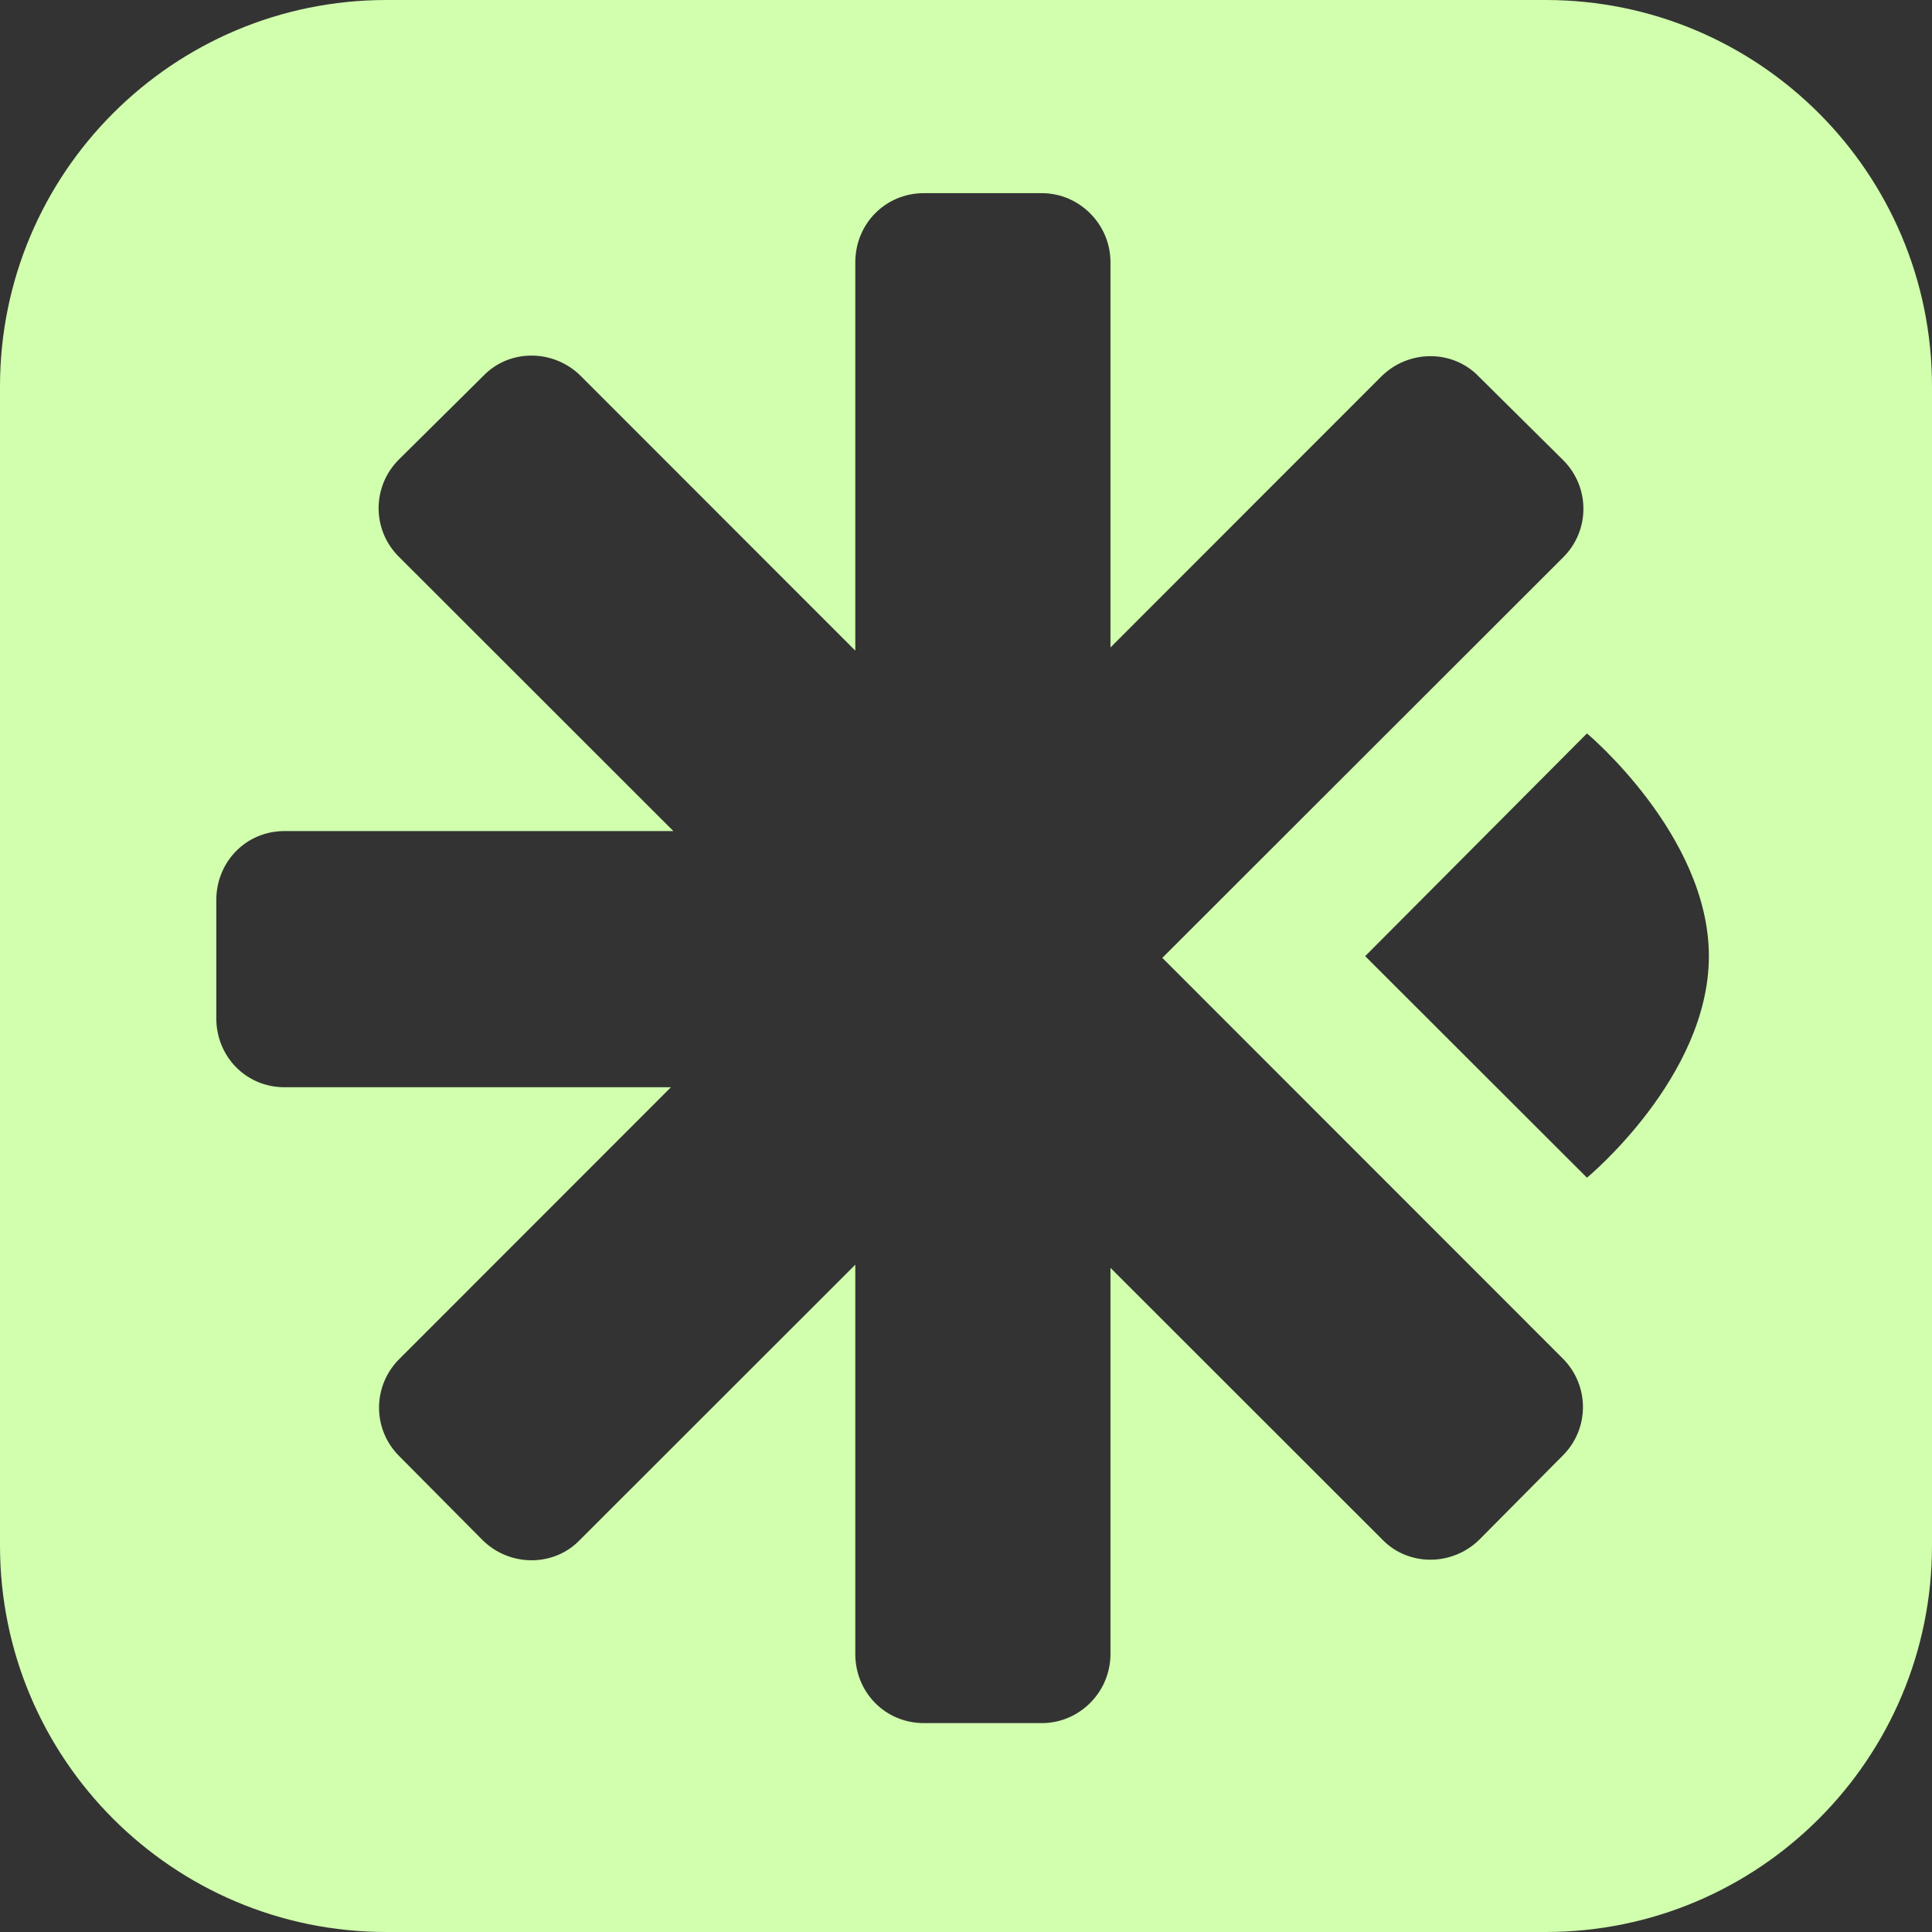<svg width="90" height="90" viewBox="0 0 90 90" fill="none" xmlns="http://www.w3.org/2000/svg">
<rect x="0" y="0" width="90" height="90" fill="#333333" stroke="none"/>
<path d="M72 0C81.941 0 90 8.059 90 18V72C90 81.941 81.941 90 72 90H18C8.059 90 0 81.941 0 72V18C6.53963e-06 8.059 8.059 0 18 0H72ZM43.041 8.998C41.231 8.998 39.843 10.444 39.843 12.218V30.31L27.048 17.508C25.779 16.251 23.725 16.251 22.517 17.508L18.589 21.399C17.32 22.656 17.32 24.693 18.589 25.943L31.368 38.714H13.256C11.456 38.714 10.076 40.152 10.076 41.929V47.435C10.076 49.211 11.456 50.648 13.256 50.648H31.254L18.609 63.3C17.34 64.557 17.34 66.593 18.609 67.844L22.477 71.741C23.745 72.998 25.799 72.998 27.008 71.741L39.843 58.914V77.05C39.843 78.829 41.231 80.269 43.041 80.269H48.532C50.282 80.269 51.729 78.829 51.73 77.05V59.062L64.39 71.714C65.598 72.971 67.653 72.971 68.922 71.714L72.788 67.816C74.057 66.566 74.057 64.53 72.788 63.273L54.145 44.621L72.81 25.971C74.078 24.72 74.078 22.683 72.81 21.427L68.882 17.535C67.673 16.278 65.618 16.278 64.35 17.535L51.73 30.161V12.218C51.73 10.444 50.282 8.998 48.532 8.998H43.041ZM63.595 44.541L73.927 54.861C73.927 54.861 79.606 50.178 79.606 44.541C79.606 38.91 73.927 34.166 73.927 34.166L63.595 44.541Z" fill="#D1FFAD"/>
</svg>

